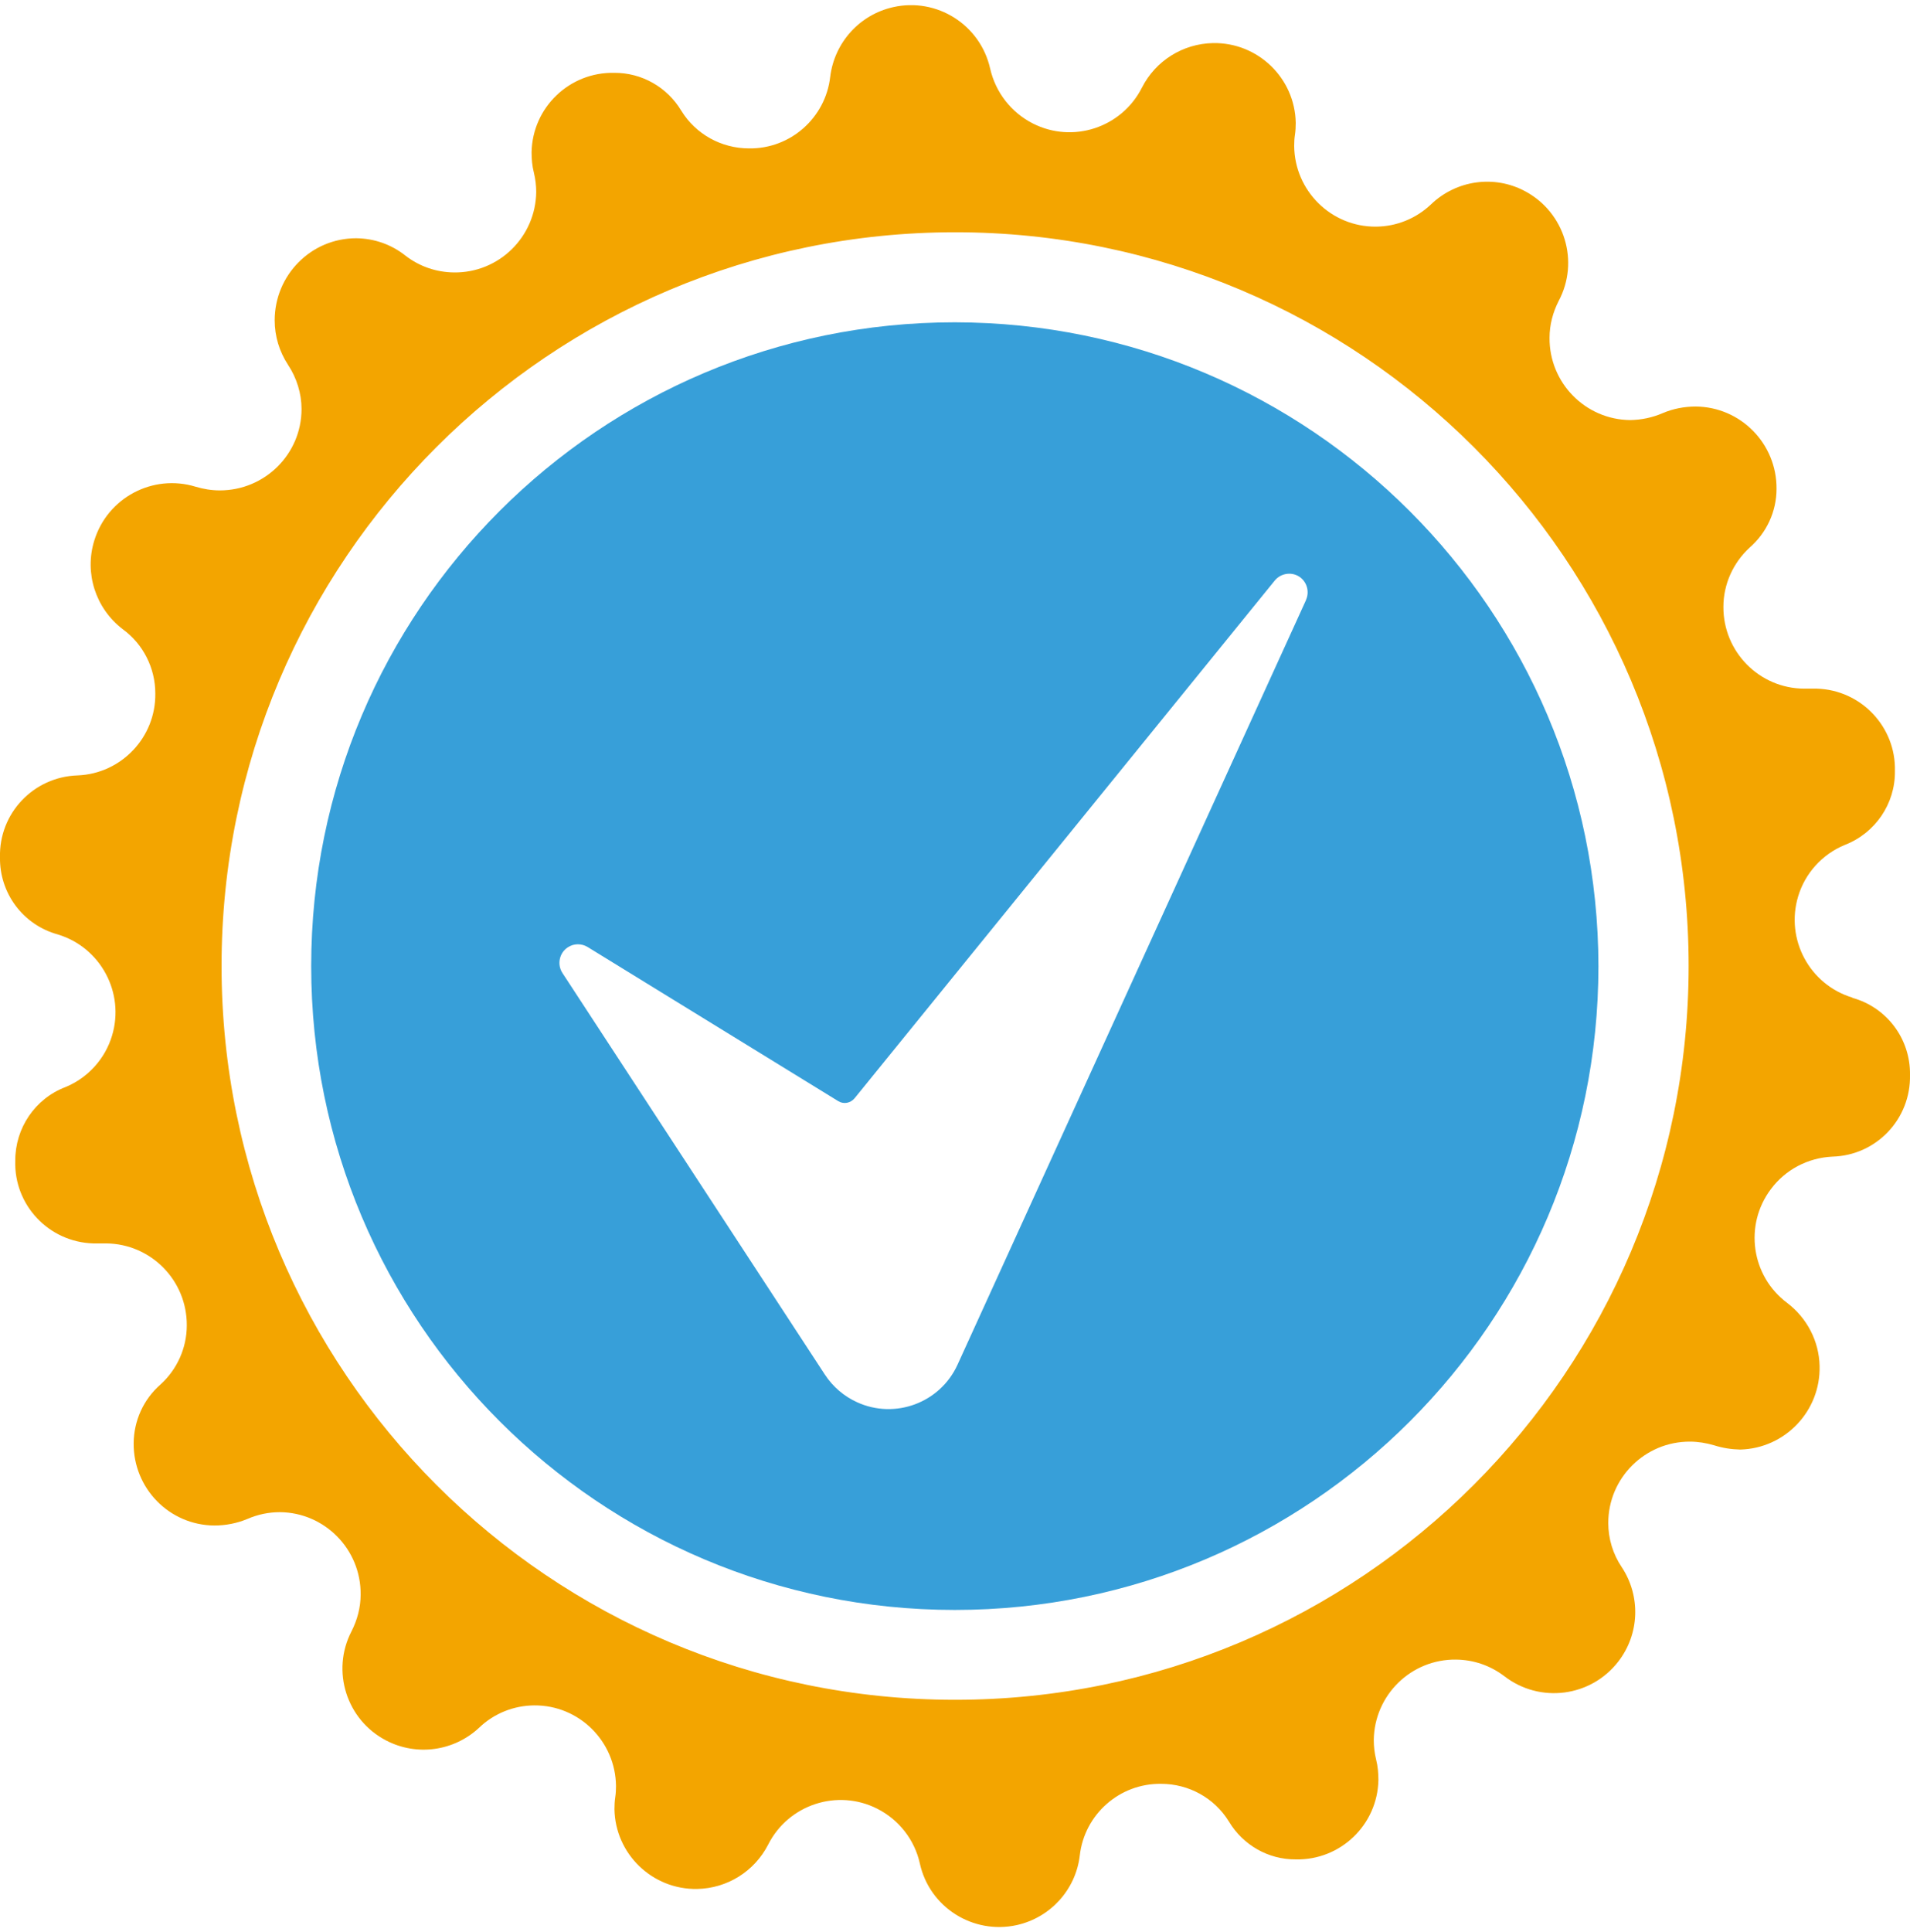 <?xml version="1.0" encoding="UTF-8"?>
<svg id="Layer_1" data-name="Layer 1" xmlns="http://www.w3.org/2000/svg" xmlns:xlink="http://www.w3.org/1999/xlink" viewBox="0 0 98.88 100">
  <defs>
    <style>
      .cls-1 {
        fill: #f3a500;
      }

      .cls-2 {
        clip-path: url(#clippath);
      }

      .cls-3 {
        fill: none;
      }

      .cls-4 {
        fill: #379fd9;
      }
    </style>
    <clipPath id="clippath">
      <rect class="cls-3" y=".27" width="98.88" height="99.46"/>
    </clipPath>
  </defs>
  <g id="Group_258" data-name="Group 258">
    <g class="cls-2">
      <g id="Group_257" data-name="Group 257">
        <path id="Path_516" data-name="Path 516" class="cls-4" d="M67.61,31.06l-18.04,39.57c-.9,1.97-3.23,2.84-5.2,1.94-.68-.31-1.25-.8-1.66-1.42l-13.59-20.79c-.29-.44-.17-1.04,.27-1.33,.31-.21,.72-.21,1.03-.02l12.98,7.98c.28,.17,.63,.1,.84-.15l21.75-26.79c.33-.41,.94-.48,1.35-.15,.34,.28,.45,.75,.27,1.15m-18.18-14.37c-18.4,0-33.32,14.92-33.32,33.32,0,18.4,14.92,33.32,33.32,33.32,18.4,0,33.32-14.92,33.32-33.32h0c-.02-18.39-14.93-33.3-33.32-33.32"/>
        <path id="Path_517" data-name="Path 517" class="cls-1" d="M49.44,87.97c-20.97,0-37.97-17-37.97-37.98,0-20.97,17-37.97,37.98-37.97,20.97,0,37.97,17,37.97,37.97,0,20.97-17,37.98-37.97,37.98h0m46.45-36.34c-2.22-.67-3.48-3.02-2.81-5.24,.36-1.2,1.25-2.18,2.41-2.66,1.58-.61,2.62-2.13,2.6-3.82,.06-2.29-1.75-4.2-4.04-4.27-.13,0-.27,0-.4,0-.09,0-.17,0-.26,0-2.32-.01-4.19-1.91-4.18-4.23,0-1.17,.5-2.28,1.36-3.07,.88-.77,1.39-1.87,1.39-3.04,.02-2.33-1.85-4.24-4.18-4.26-.59,0-1.17,.11-1.71,.34-.53,.23-1.1,.35-1.68,.36-2.33-.02-4.2-1.93-4.18-4.26,0-.66,.17-1.31,.47-1.9,1.09-2.04,.32-4.58-1.73-5.68-1.6-.86-3.57-.58-4.88,.68-.77,.73-1.78,1.14-2.84,1.15-2.32,.02-4.22-1.85-4.24-4.18,0-.2,.01-.39,.04-.58,.03-.2,.04-.41,.04-.61-.04-2.32-1.96-4.17-4.28-4.13-1.56,.03-2.97,.91-3.68,2.3h0c-1.05,2.08-3.58,2.91-5.65,1.86-1.12-.57-1.93-1.61-2.21-2.84-.51-2.27-2.76-3.69-5.02-3.18-1.74,.39-3.04,1.83-3.26,3.6-.24,2.13-2.06,3.74-4.2,3.71-1.43,0-2.76-.73-3.51-1.95-.73-1.22-2.05-1.97-3.47-1.96-2.32-.05-4.23,1.79-4.28,4.1,0,.36,.03,.72,.12,1.07,.08,.33,.12,.67,.12,1-.03,2.32-1.93,4.19-4.26,4.16-.91-.01-1.79-.31-2.51-.87-.73-.58-1.62-.89-2.55-.9-2.34,0-4.22,1.91-4.22,4.25,0,.82,.24,1.61,.69,2.3,.45,.68,.7,1.48,.7,2.29,0,2.33-1.9,4.21-4.23,4.21-.43,0-.85-.07-1.25-.19-2.22-.68-4.57,.57-5.25,2.79-.52,1.68,.07,3.51,1.47,4.58,1.06,.77,1.69,2.01,1.69,3.33,.03,2.27-1.76,4.15-4.02,4.24C1.74,40.2-.06,42.09,0,44.37c0,0,0,0,0,0-.03,1.86,1.2,3.5,2.99,3.99,2.22,.67,3.48,3.02,2.81,5.24-.36,1.2-1.25,2.18-2.41,2.66-1.58,.6-2.61,2.13-2.6,3.82-.07,2.29,1.74,4.2,4.03,4.27,.14,0,.27,0,.41,0,.09,0,.17,0,.26,0,2.32,.02,4.19,1.91,4.18,4.24,0,1.17-.5,2.28-1.36,3.06-.88,.77-1.38,1.87-1.39,3.04-.02,2.33,1.84,4.24,4.17,4.26,.59,0,1.17-.11,1.72-.34,.53-.23,1.1-.35,1.68-.35,2.33,.02,4.2,1.93,4.18,4.26,0,.66-.17,1.31-.47,1.9-1.07,2.06-.26,4.6,1.8,5.66,1.58,.82,3.51,.55,4.81-.67,.76-.73,1.78-1.14,2.84-1.15,2.33-.02,4.22,1.86,4.24,4.18,0,.19-.01,.39-.04,.58-.03,.2-.04,.41-.04,.61,.04,2.32,1.96,4.17,4.28,4.13,1.56-.03,2.97-.91,3.68-2.3,1.05-2.07,3.58-2.9,5.65-1.85,1.12,.57,1.93,1.61,2.2,2.83,.5,2.27,2.75,3.69,5.02,3.19,1.74-.39,3.05-1.83,3.26-3.6,.24-2.13,2.06-3.74,4.21-3.71,1.43,0,2.76,.73,3.51,1.95,.73,1.22,2.04,1.97,3.46,1.96,2.32,.05,4.23-1.79,4.28-4.1,0-.36-.03-.72-.12-1.07-.08-.33-.12-.67-.12-1.01,.03-2.33,1.94-4.19,4.26-4.16,.91,.01,1.78,.31,2.5,.86,1.84,1.42,4.48,1.08,5.9-.76,1.1-1.42,1.17-3.38,.18-4.88-.46-.68-.7-1.48-.7-2.29,0-2.33,1.9-4.22,4.23-4.21,.42,0,.84,.07,1.25,.19,.44,.14,.89,.21,1.35,.22,2.33-.06,4.17-2,4.11-4.33-.03-1.28-.65-2.48-1.68-3.26-1.86-1.39-2.24-4.03-.84-5.89,.75-1.01,1.92-1.62,3.18-1.68,2.28-.06,4.07-1.95,4.02-4.23,0,0,0,0,0,0,.03-1.86-1.2-3.5-2.99-3.99"/>
      </g>
    </g>
  </g>
</svg>